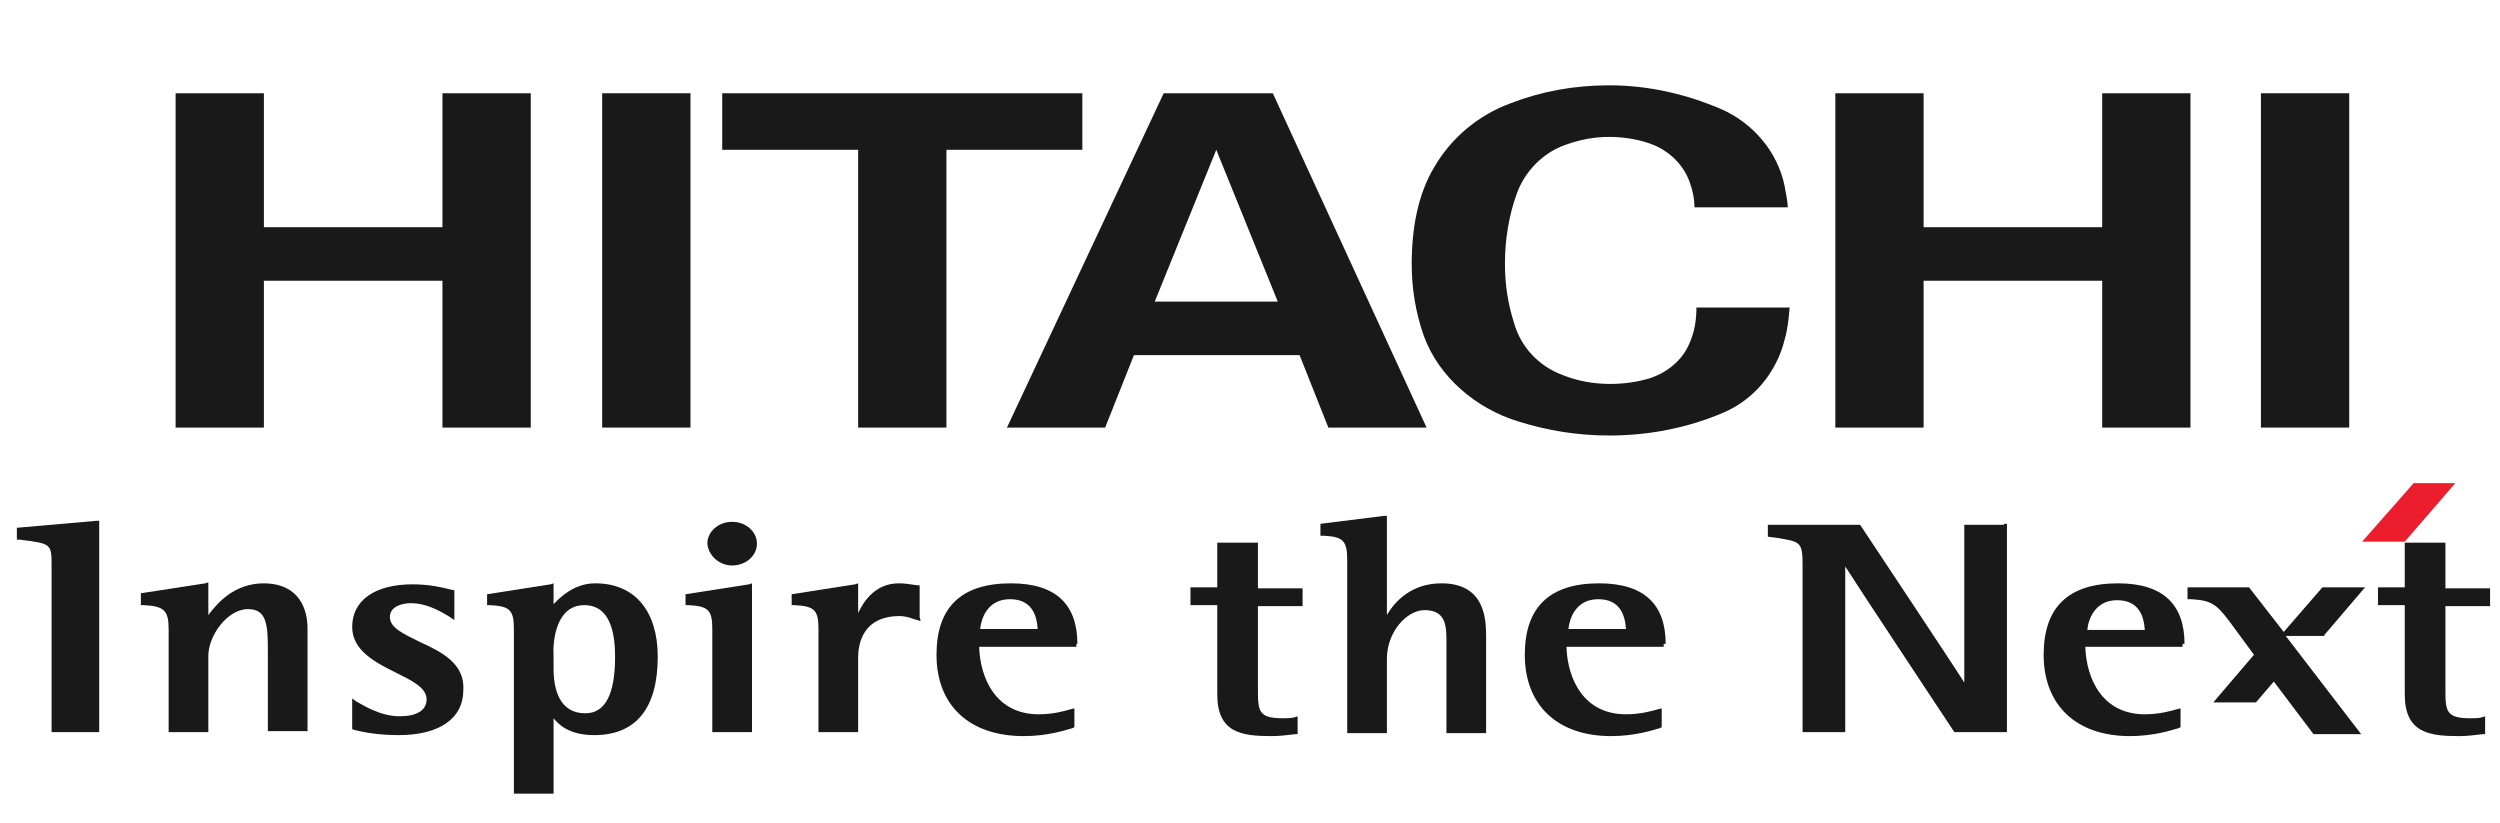 <?xml version="1.0" encoding="utf-8"?>
<!-- Generator: Adobe Illustrator 24.3.0, SVG Export Plug-In . SVG Version: 6.00 Build 0)  -->
<svg version="1.1" id="Calque_1" xmlns="http://www.w3.org/2000/svg" xmlns:xlink="http://www.w3.org/1999/xlink" x="0px" y="0px"
	 viewBox="0 0 252 83" style="enable-background:new 0 0 252 83;" xml:space="preserve">
<style type="text/css">
	.st0{fill:#191919;}
	.st1{fill:#EC1E2E;}
</style>
<g>
	<g>
		<g>
			<g>
				<g>
					<g>
						<g>
							<path class="st0" d="M193.9,9.4c0,0,0,13.6,0,13.5h18c0,0,0-13.5,0-13.5c0,0,8.8,0,8.9,0c0,0,0,33.7,0,33.7c0,0-8.9,0-8.9,0
								c0,0,0-14.8,0-14.8c0,0-18,0-18,0c0,0.1,0,14.9,0,14.8H185c0,0,0-33.7,0-33.7H193.9z"/>
							<path class="st0" d="M109.1,9.4c0,0.1,0,5.7,0,5.7H95.4v28h-8.9v-28H72.8c0,0,0-5.7,0-5.7C72.8,9.4,109.1,9.4,109.1,9.4z"/>
							<path class="st0" d="M143.8,43.1c0,0-10,0-9.9,0c0,0-2.9-7.3-2.9-7.3h-16.7c0,0-2.9,7.3-2.9,7.3c0,0-9.9,0-9.9,0l15.8-33.7
								c0,0,11,0,11,0L143.8,43.1z M122.6,15.1l-6.2,15.3h12.4L122.6,15.1"/>
							<rect x="227.9" y="9.4" class="st0" width="8.9" height="33.7"/>
							<path class="st0" d="M26.6,9.4c0,0,0,13.6,0,13.5h18c0,0,0-13.5,0-13.5c0,0,8.8,0,8.9,0c0,0,0,33.7,0,33.7c0,0-8.9,0-8.9,0
								c0,0,0-14.8,0-14.8c0,0-18,0-18,0c0,0.1,0,14.9,0,14.8h-8.9c0,0,0-33.7,0-33.7H26.6z"/>
							<rect x="60.7" y="9.4" class="st0" width="8.9" height="33.7"/>
							<path class="st0" d="M143.5,33.8c-0.8-2.3-1.2-4.7-1.2-7.2c0-3.5,0.6-7,2.3-9.8c1.7-2.9,4.4-5.2,7.7-6.4
								c3.1-1.2,6.4-1.8,9.9-1.8c4,0,7.8,0.9,11.3,2.4c3.2,1.4,5.7,4.3,6.4,7.8c0.1,0.7,0.3,1.4,0.3,2.1h-9.4c0-0.9-0.2-1.8-0.5-2.6
								c-0.7-1.9-2.3-3.3-4.2-3.9c-1.2-0.4-2.6-0.6-3.9-0.6c-1.6,0-3,0.3-4.4,0.8c-2.3,0.8-4.1,2.7-4.9,4.9
								c-0.8,2.2-1.2,4.6-1.2,7.1c0,2.1,0.3,4,0.9,5.9c0.7,2.5,2.5,4.4,4.9,5.3c1.5,0.6,3.1,0.9,4.8,0.9c1.4,0,2.8-0.2,4.1-0.6
								c1.7-0.6,3.2-1.8,3.9-3.5c0.5-1.1,0.7-2.3,0.7-3.6h9.4c-0.1,1.1-0.2,2.2-0.5,3.2c-0.8,3.3-3.1,6.1-6.2,7.4
								c-3.5,1.5-7.4,2.3-11.5,2.3c-3.2,0-6.2-0.5-9.1-1.4C148.8,41.2,145,38,143.5,33.8z"/>
						</g>
					</g>
				</g>
			</g>
		</g>
	</g>
	<g>
		<g>
			<path class="st0" d="M9.7,52.5l-8,0.7v1.2l0.3,0c3.2,0.4,3.2,0.4,3.2,2.7v16.7H10V52.5L9.7,52.5z"/>
			<path class="st0" d="M26.6,58.8c-3,0-4.7,2-5.6,3.2c0-1.1,0-3.3,0-3.3l-0.3,0.1l-6.5,1V61l0.3,0c2,0.1,2.5,0.5,2.5,2.4v10.4h4
				v-7.7c0-2,1.9-4.7,4-4.7c1.9,0,2,1.6,2,4.2v8.1h4V63.4C31,60.5,29.4,58.8,26.6,58.8z"/>
			<path class="st0" d="M42.3,64.7c-1.6-0.8-3-1.4-3-2.5c0-1.2,1.5-1.4,2.1-1.4c1.7,0,3.1,0.9,3.8,1.3l0.6,0.4l0-0.5v-2.5l-0.5-0.1
				c-0.7-0.2-2.1-0.5-3.7-0.5c-3.8,0-6.1,1.6-6.1,4.3c0,2.4,2.4,3.6,4.4,4.6c1.6,0.8,3.1,1.5,3.1,2.7c0,1.1-1,1.7-2.7,1.7
				c-1.9,0-3.5-1-4.4-1.5l-0.4-0.3v3.1l0.3,0.1c0.8,0.2,2.3,0.5,4.4,0.5c4.1,0,6.5-1.7,6.5-4.5C46.9,66.9,44.5,65.7,42.3,64.7z"/>
			<path class="st0" d="M60,58.8c-1.5,0-2.9,0.7-4.2,2.1c0-0.7,0-2.1,0-2.1l-0.3,0.1l-6.4,1V61l0.3,0c2,0.1,2.4,0.5,2.4,2.4V80h4
				c0,0,0-6.3,0-7.6c0.7,0.9,1.9,1.7,4.1,1.7c4.2,0,6.4-2.7,6.4-7.9C66.3,61.6,64,58.8,60,58.8z M58.9,61c2.7,0,3.1,3,3.1,5.2
				c0,3.8-1,5.7-3,5.7c-2.6,0-3.2-2.4-3.2-4.5v-1.2C55.7,64.7,56,61,58.9,61z"/>
			<g>
				<path class="st0" d="M69.1,59.9V61l0.3,0c2,0.1,2.4,0.5,2.4,2.4v10.4h4v-15l-0.3,0.1L69.1,59.9z"/>
				<path class="st0" d="M73.8,57c1.4,0,2.5-1,2.5-2.2c0-1.2-1.1-2.2-2.5-2.2c-1.4,0-2.5,1-2.5,2.2C71.4,56,72.5,57,73.8,57z"/>
			</g>
			<path class="st0" d="M92.7,62.2V59l-0.2,0c-0.7-0.1-1.3-0.2-1.9-0.2c-2.3,0-3.5,1.7-4.1,3c0-1.2,0-3,0-3l-0.3,0.1l-6.4,1V61
				l0.3,0c2,0.1,2.4,0.5,2.4,2.4v10.4h4v-7.5c0-1.3,0.4-4.2,4.2-4.2c0.4,0,0.9,0.1,1.4,0.3l0.7,0.2L92.7,62.2z"/>
			<path class="st0" d="M108.6,64.9c0-4-2.2-6.1-6.7-6.1c-5,0-7.5,2.4-7.5,7.2c0,5.1,3.3,8.2,8.8,8.2c2.4,0,4.2-0.6,4.9-0.8l0.2-0.1
				v-1.9l-0.4,0.1c-0.7,0.2-1.8,0.5-3.2,0.5c-4.3,0-5.9-3.6-6-6.8c0.6,0,9.8,0,9.8,0V64.9z M101.8,60.4c2.2,0,2.7,1.6,2.8,3
				c-0.5,0-5.3,0-5.8,0C98.9,62.4,99.5,60.4,101.8,60.4z"/>
		</g>
		<g>
			<path class="st0" d="M145.3,58.8c-3,0-4.7,1.8-5.5,3.2c0-1.6,0-10,0-10l-0.3,0l-6.4,0.8V54l0.3,0c2,0.1,2.4,0.5,2.4,2.5v17.4h4
				v-7.5c0-2.7,2-4.9,3.8-4.9c2.2,0,2.2,1.7,2.2,3.2v9.2h4v-9.6C149.8,62.6,149.8,58.8,145.3,58.8z"/>
			<path class="st0" d="M167.9,64.9c0-4-2.2-6.1-6.7-6.1c-5,0-7.5,2.4-7.5,7.2c0,5.1,3.3,8.2,8.7,8.2c2.4,0,4.2-0.6,4.9-0.8l0.2-0.1
				v-1.9l-0.4,0.1c-0.7,0.2-1.8,0.5-3.2,0.5c-4.3,0-5.9-3.6-6-6.8c0.6,0,9.8,0,9.8,0V64.9z M161.1,60.4c2.2,0,2.7,1.6,2.8,3
				c-0.5,0-5.3,0-5.8,0C158.2,62.4,158.8,60.4,161.1,60.4z"/>
			<path class="st0" d="M122.7,54.6c0,0,0,4.1,0,4.6c-0.5,0-2.7,0-2.7,0V61c0,0,2.2,0,2.7,0c0,0.5,0,9,0,9c0,3.9,2.5,4.2,5.5,4.2
				c0.8,0,1.5-0.1,2.4-0.2l0.2,0v-1.8l-0.3,0.1c-0.3,0.1-0.8,0.1-1.2,0.1c-2.4,0-2.5-0.7-2.5-2.8c0,0,0-8,0-8.5c0.5,0,4.5,0,4.5,0
				v-1.8c0,0-4,0-4.5,0c0-0.5,0-4.6,0-4.6H122.7z"/>
		</g>
		<g>
			<path class="st0" d="M202,52.9h-4c0,0,0,14.4,0,15.9c-0.8-1.3-10.5-15.9-10.5-15.9h-9.3v1.2l0.8,0.1c2.5,0.4,2.7,0.4,2.7,2.8
				v16.8h4.3c0,0,0-15.2,0-16.7c0.8,1.3,11,16.7,11,16.7h5.3v-21H202z"/>
			<path class="st0" d="M220.2,64.9c0-4-2.2-6.1-6.7-6.1c-5,0-7.5,2.4-7.5,7.2c0,5.1,3.3,8.2,8.7,8.2c2.4,0,4.2-0.6,4.9-0.8l0.2-0.1
				v-1.9l-0.4,0.1c-0.7,0.2-1.8,0.5-3.2,0.5c-4.3,0-5.9-3.6-6-6.8c0.6,0,9.8,0,9.8,0V64.9z M213.4,60.5c2.2,0,2.7,1.6,2.8,3
				c-0.5,0-5.3,0-5.8,0C210.5,62.4,211.2,60.5,213.4,60.5z"/>
			<path class="st0" d="M242.4,54.6c0,0,0,4.1,0,4.6c-0.5,0-2.7,0-2.7,0V61c0,0,2.2,0,2.7,0c0,0.5,0,9,0,9c0,3.9,2.5,4.2,5.5,4.2
				c0.8,0,1.5-0.1,2.4-0.2l0.2,0v-1.8l-0.3,0.1c-0.3,0.1-0.8,0.1-1.2,0.1c-2.4,0-2.5-0.7-2.5-2.8c0,0,0-8,0-8.5c0.5,0,4.5,0,4.5,0
				v-1.8c0,0-4,0-4.5,0c0-0.5,0-4.6,0-4.6H242.4z"/>
			<g>
				<path class="st0" d="M234.3,64l4.1-4.8h-4.3l-3.9,4.5l-3.5-4.5h-6.2v1.2l0.3,0c2.1,0.1,2.6,0.5,3.9,2.2l2.5,3.4l-4.1,4.8h4.3
					l1.8-2.1l4,5.3h4.8l-7.6-9.9H234.3z"/>
				<polygon class="st1" points="242.4,54.6 238.1,54.6 243.3,48.7 247.5,48.7 				"/>
			</g>
		</g>
	</g>
</g>
</svg>
